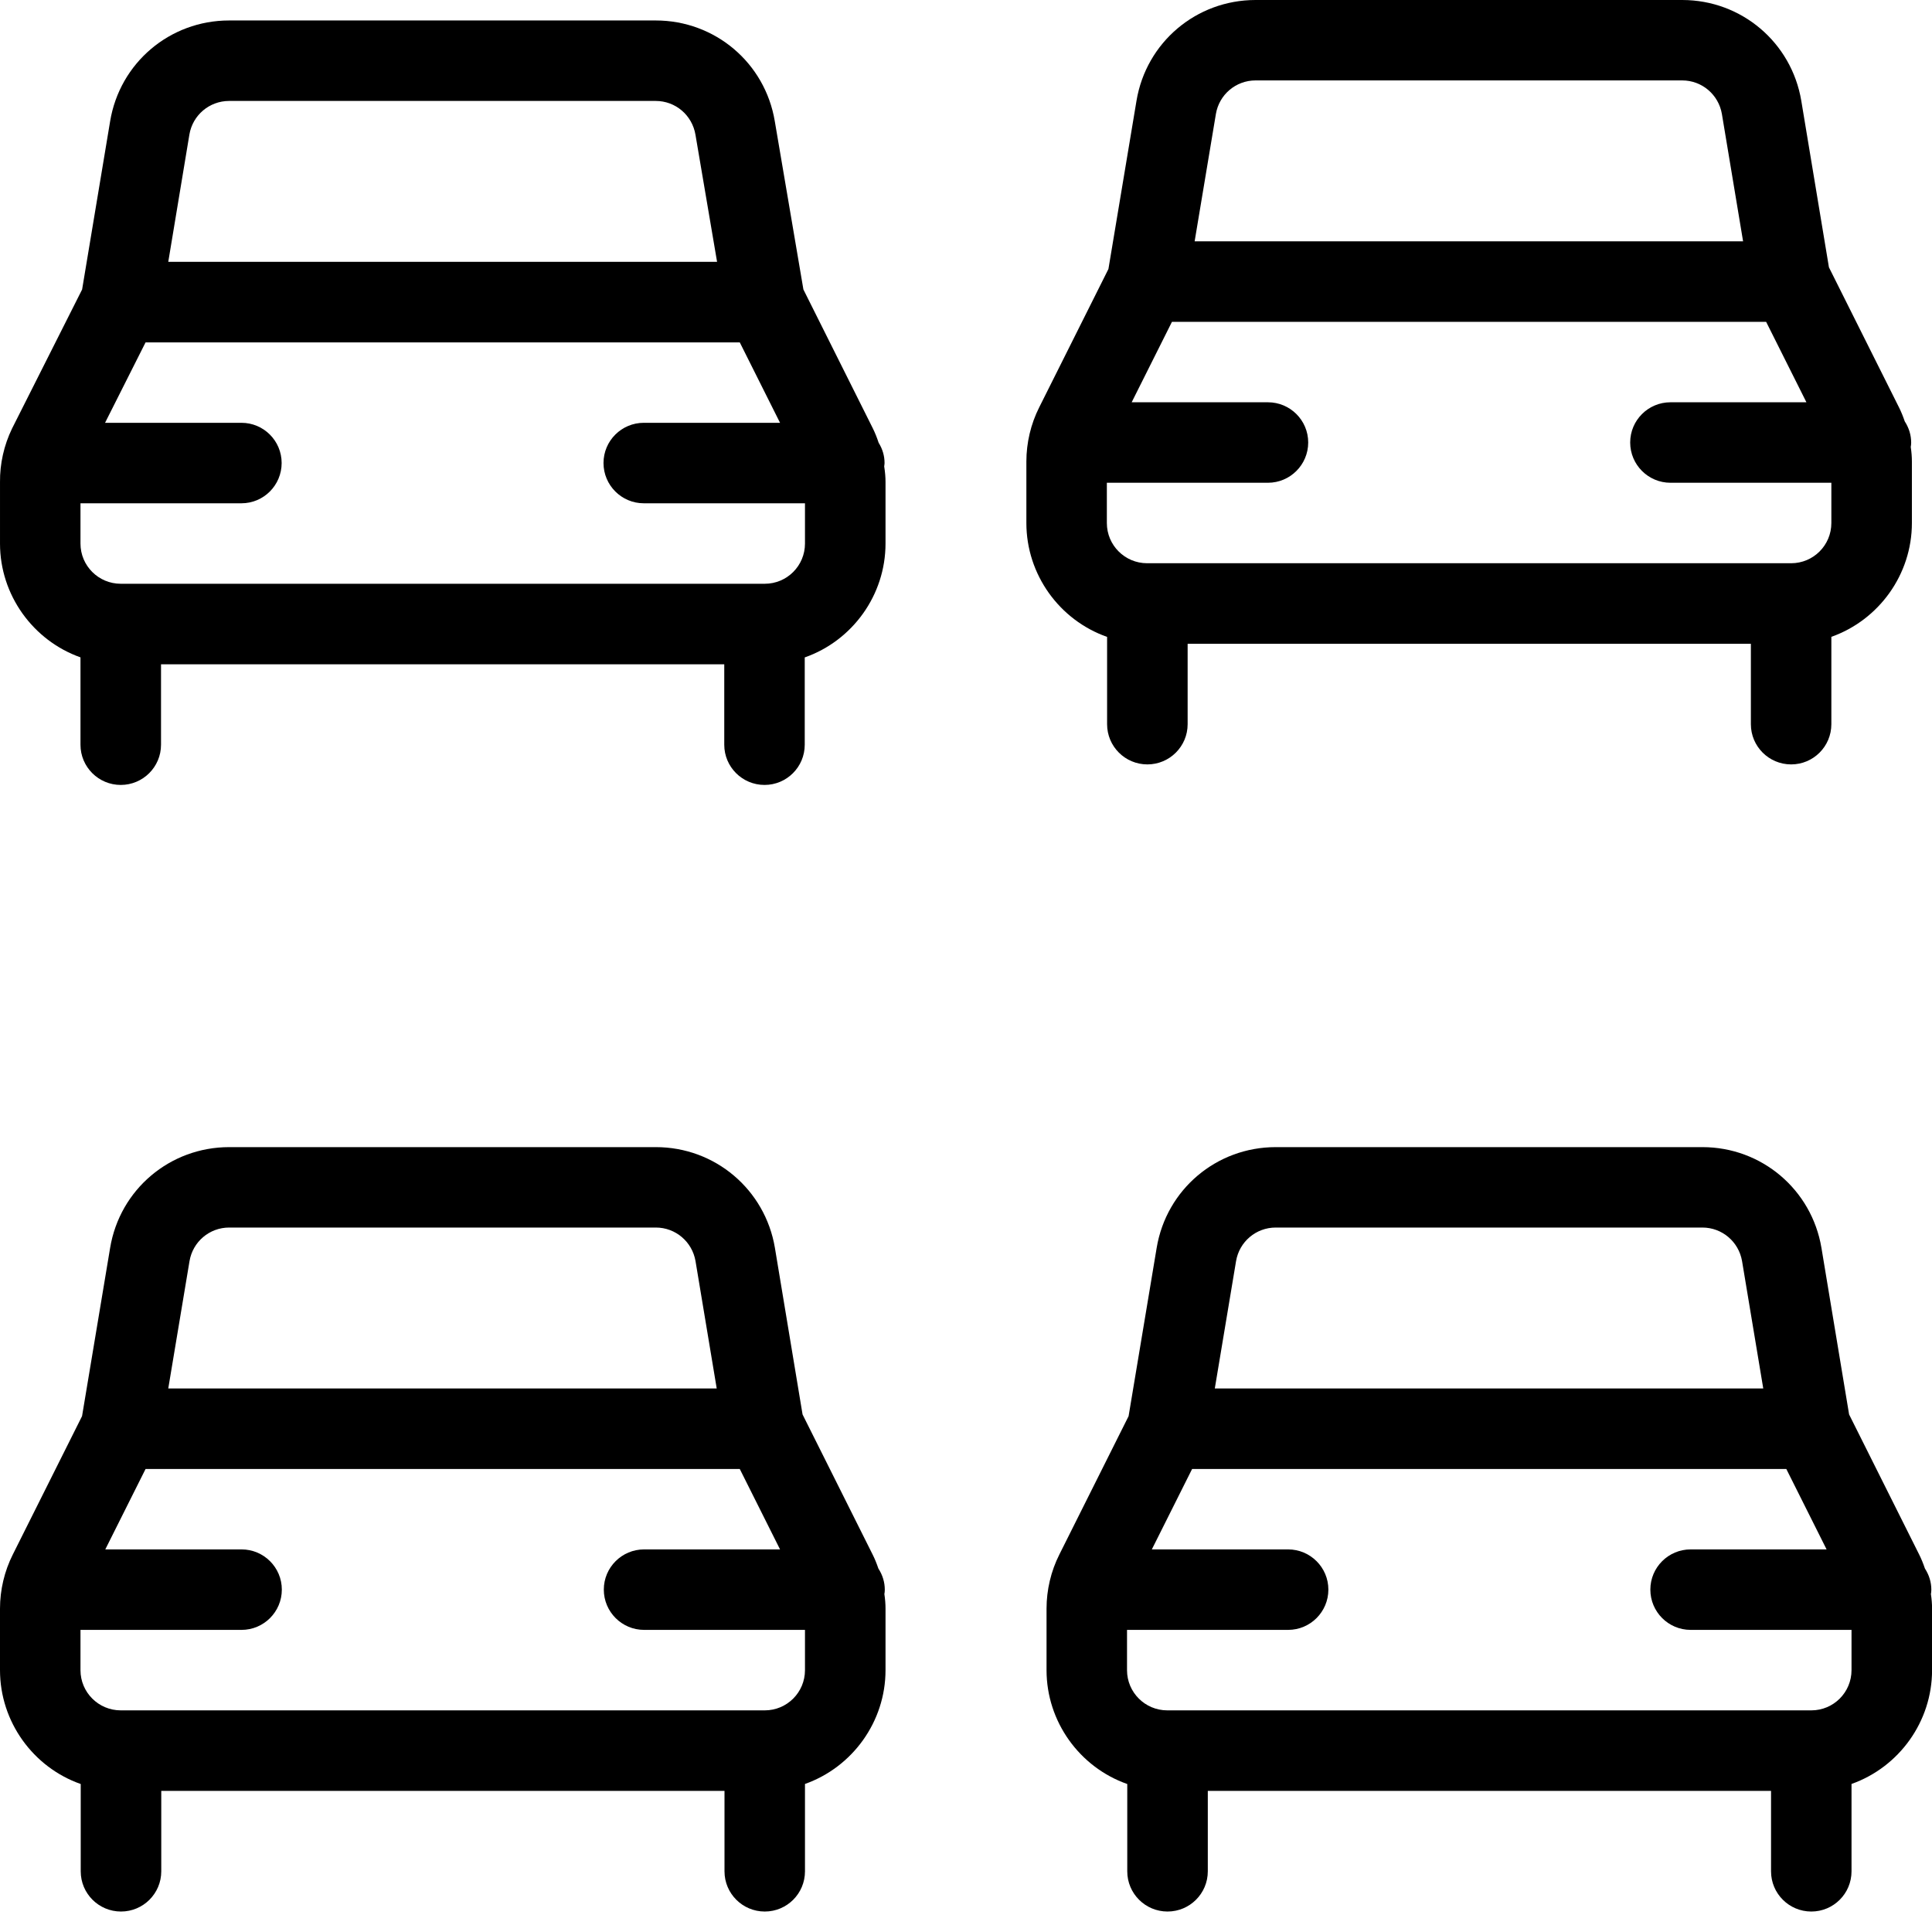 <svg width="32" height="32" viewBox="0 0 32 32" fill="none" xmlns="http://www.w3.org/2000/svg">
<g clip-path="url(#clip0)">
<path d="M30.001 31.661C29.633 31.661 29.334 31.363 29.334 30.995V29.663H20.005V30.995C20.005 31.363 19.706 31.661 19.338 31.661C18.97 31.661 18.671 31.363 18.671 30.995V29.549C17.882 29.272 17.334 28.517 17.334 27.663V26.644C17.334 26.335 17.407 26.024 17.546 25.748L18.693 23.456L19.158 20.669C19.319 19.701 20.149 19 21.13 19H28.197C29.178 19 30.007 19.703 30.169 20.669L30.627 23.428L31.789 25.751C31.823 25.819 31.854 25.895 31.883 25.98C31.953 26.088 31.989 26.208 31.989 26.331C31.989 26.357 31.986 26.383 31.982 26.403C31.995 26.489 32.001 26.568 32.001 26.644V27.663C32.001 28.516 31.454 29.269 30.667 29.548V30.995C30.667 31.363 30.369 31.661 30.001 31.661ZM18.667 27.663C18.667 28.031 18.966 28.329 19.334 28.329H30.001C30.369 28.329 30.667 28.031 30.667 27.663V26.996H28.002C27.634 26.996 27.335 26.697 27.335 26.329C27.335 25.961 27.634 25.663 28.002 25.663H30.254L29.587 24.331H19.745L19.078 25.663H21.335C21.703 25.663 22.002 25.961 22.002 26.329C22.002 26.697 21.703 26.996 21.335 26.996H18.667V27.663ZM29.205 22.997L28.854 20.888C28.799 20.567 28.523 20.332 28.197 20.332H21.13C20.803 20.332 20.527 20.567 20.473 20.888L20.121 22.997H29.205Z" fill="black"/>
<path d="M29.667 12.661C29.299 12.661 29 12.363 29 11.995V10.663H19.671V11.995C19.671 12.363 19.372 12.661 19.004 12.661C18.636 12.661 18.337 12.363 18.337 11.995V10.549C17.548 10.272 17 9.517 17 8.663V7.644C17 7.335 17.073 7.024 17.212 6.748L18.359 4.456L18.824 1.669C18.985 0.701 19.815 0 20.796 0H27.863C28.844 0 29.673 0.703 29.835 1.669L30.293 4.428L31.455 6.751C31.489 6.819 31.52 6.895 31.549 6.98C31.619 7.088 31.655 7.208 31.655 7.331C31.655 7.357 31.652 7.383 31.648 7.403C31.661 7.489 31.667 7.568 31.667 7.644V8.663C31.667 9.516 31.12 10.269 30.333 10.548V11.995C30.333 12.363 30.035 12.661 29.667 12.661ZM18.333 8.663C18.333 9.031 18.632 9.329 19 9.329H29.667C30.035 9.329 30.333 9.031 30.333 8.663V7.996H27.668C27.3 7.996 27.001 7.697 27.001 7.329C27.001 6.961 27.3 6.663 27.668 6.663H29.92L29.253 5.331H19.411L18.744 6.663H21.001C21.369 6.663 21.668 6.961 21.668 7.329C21.668 7.697 21.369 7.996 21.001 7.996H18.333V8.663ZM28.871 3.997L28.52 1.888C28.465 1.567 28.189 1.332 27.863 1.332H20.796C20.469 1.332 20.193 1.567 20.139 1.888L19.787 3.997H28.871Z" fill="black"/>
<path d="M12.667 31.661C12.299 31.661 12 31.363 12 30.995V29.663H2.671V30.995C2.671 31.363 2.372 31.661 2.004 31.661C1.636 31.661 1.337 31.363 1.337 30.995V29.549C0.548 29.272 0 28.517 0 27.663V26.644C0 26.335 0.073 26.024 0.212 25.748L1.359 23.456L1.824 20.669C1.985 19.701 2.815 19 3.796 19H10.863C11.844 19 12.673 19.703 12.835 20.669L13.293 23.428L14.455 25.751C14.489 25.819 14.52 25.895 14.549 25.98C14.619 26.088 14.655 26.208 14.655 26.331C14.655 26.357 14.652 26.383 14.648 26.403C14.661 26.489 14.667 26.568 14.667 26.644V27.663C14.667 28.516 14.12 29.269 13.333 29.548V30.995C13.333 31.363 13.035 31.661 12.667 31.661ZM1.333 27.663C1.333 28.031 1.632 28.329 2 28.329H12.667C13.035 28.329 13.333 28.031 13.333 27.663V26.996H10.668C10.3 26.996 10.001 26.697 10.001 26.329C10.001 25.961 10.3 25.663 10.668 25.663H12.92L12.253 24.331H2.411L1.744 25.663H4.001C4.369 25.663 4.668 25.961 4.668 26.329C4.668 26.697 4.369 26.996 4.001 26.996H1.333V27.663ZM11.871 22.997L11.52 20.888C11.465 20.567 11.189 20.332 10.863 20.332H3.796C3.469 20.332 3.193 20.567 3.139 20.888L2.787 22.997H11.871Z" fill="black"/>
<path d="M12.663 13.001C12.295 13.001 11.996 12.703 11.996 12.335V11.003H2.667V12.335C2.667 12.703 2.368 13.001 2 13.001C1.632 13.001 1.333 12.703 1.333 12.335V10.888C0.547 10.609 7.54986e-05 9.856 7.54986e-05 9.003V7.984C-0.003 7.683 0.065 7.375 0.2 7.097L1.36 4.795L1.824 2.009C1.984 1.041 2.813 0.339 3.795 0.339H10.861C11.843 0.339 12.672 1.041 12.833 2.008L13.307 4.795L14.455 7.091C14.491 7.164 14.523 7.241 14.553 7.333C14.619 7.44 14.651 7.552 14.651 7.669C14.651 7.684 14.648 7.704 14.645 7.725C14.66 7.82 14.667 7.903 14.667 7.983V9.003C14.667 9.857 14.119 10.612 13.329 10.889V12.335C13.329 12.703 13.031 13.001 12.663 13.001ZM1.333 9.003C1.333 9.371 1.632 9.669 2 9.669H12.667C13.035 9.669 13.333 9.371 13.333 9.003V8.336H10.663C10.295 8.336 9.996 8.037 9.996 7.669C9.996 7.301 10.295 7.003 10.663 7.003H12.92L12.253 5.671H2.411L1.74 7.003H3.999C4.367 7.003 4.665 7.301 4.665 7.669C4.665 8.037 4.367 8.336 3.999 8.336H1.333V9.003ZM11.877 4.337L11.519 2.231C11.464 1.907 11.188 1.672 10.861 1.672H3.795C3.468 1.672 3.191 1.907 3.137 2.228L2.787 4.337H11.877Z" fill="black"/>
</g>
<defs>
<clipPath id="clip0">
<path d="M0 0H32V32H0V0Z" fill="white"/>
</clipPath>
</defs>
</svg>
